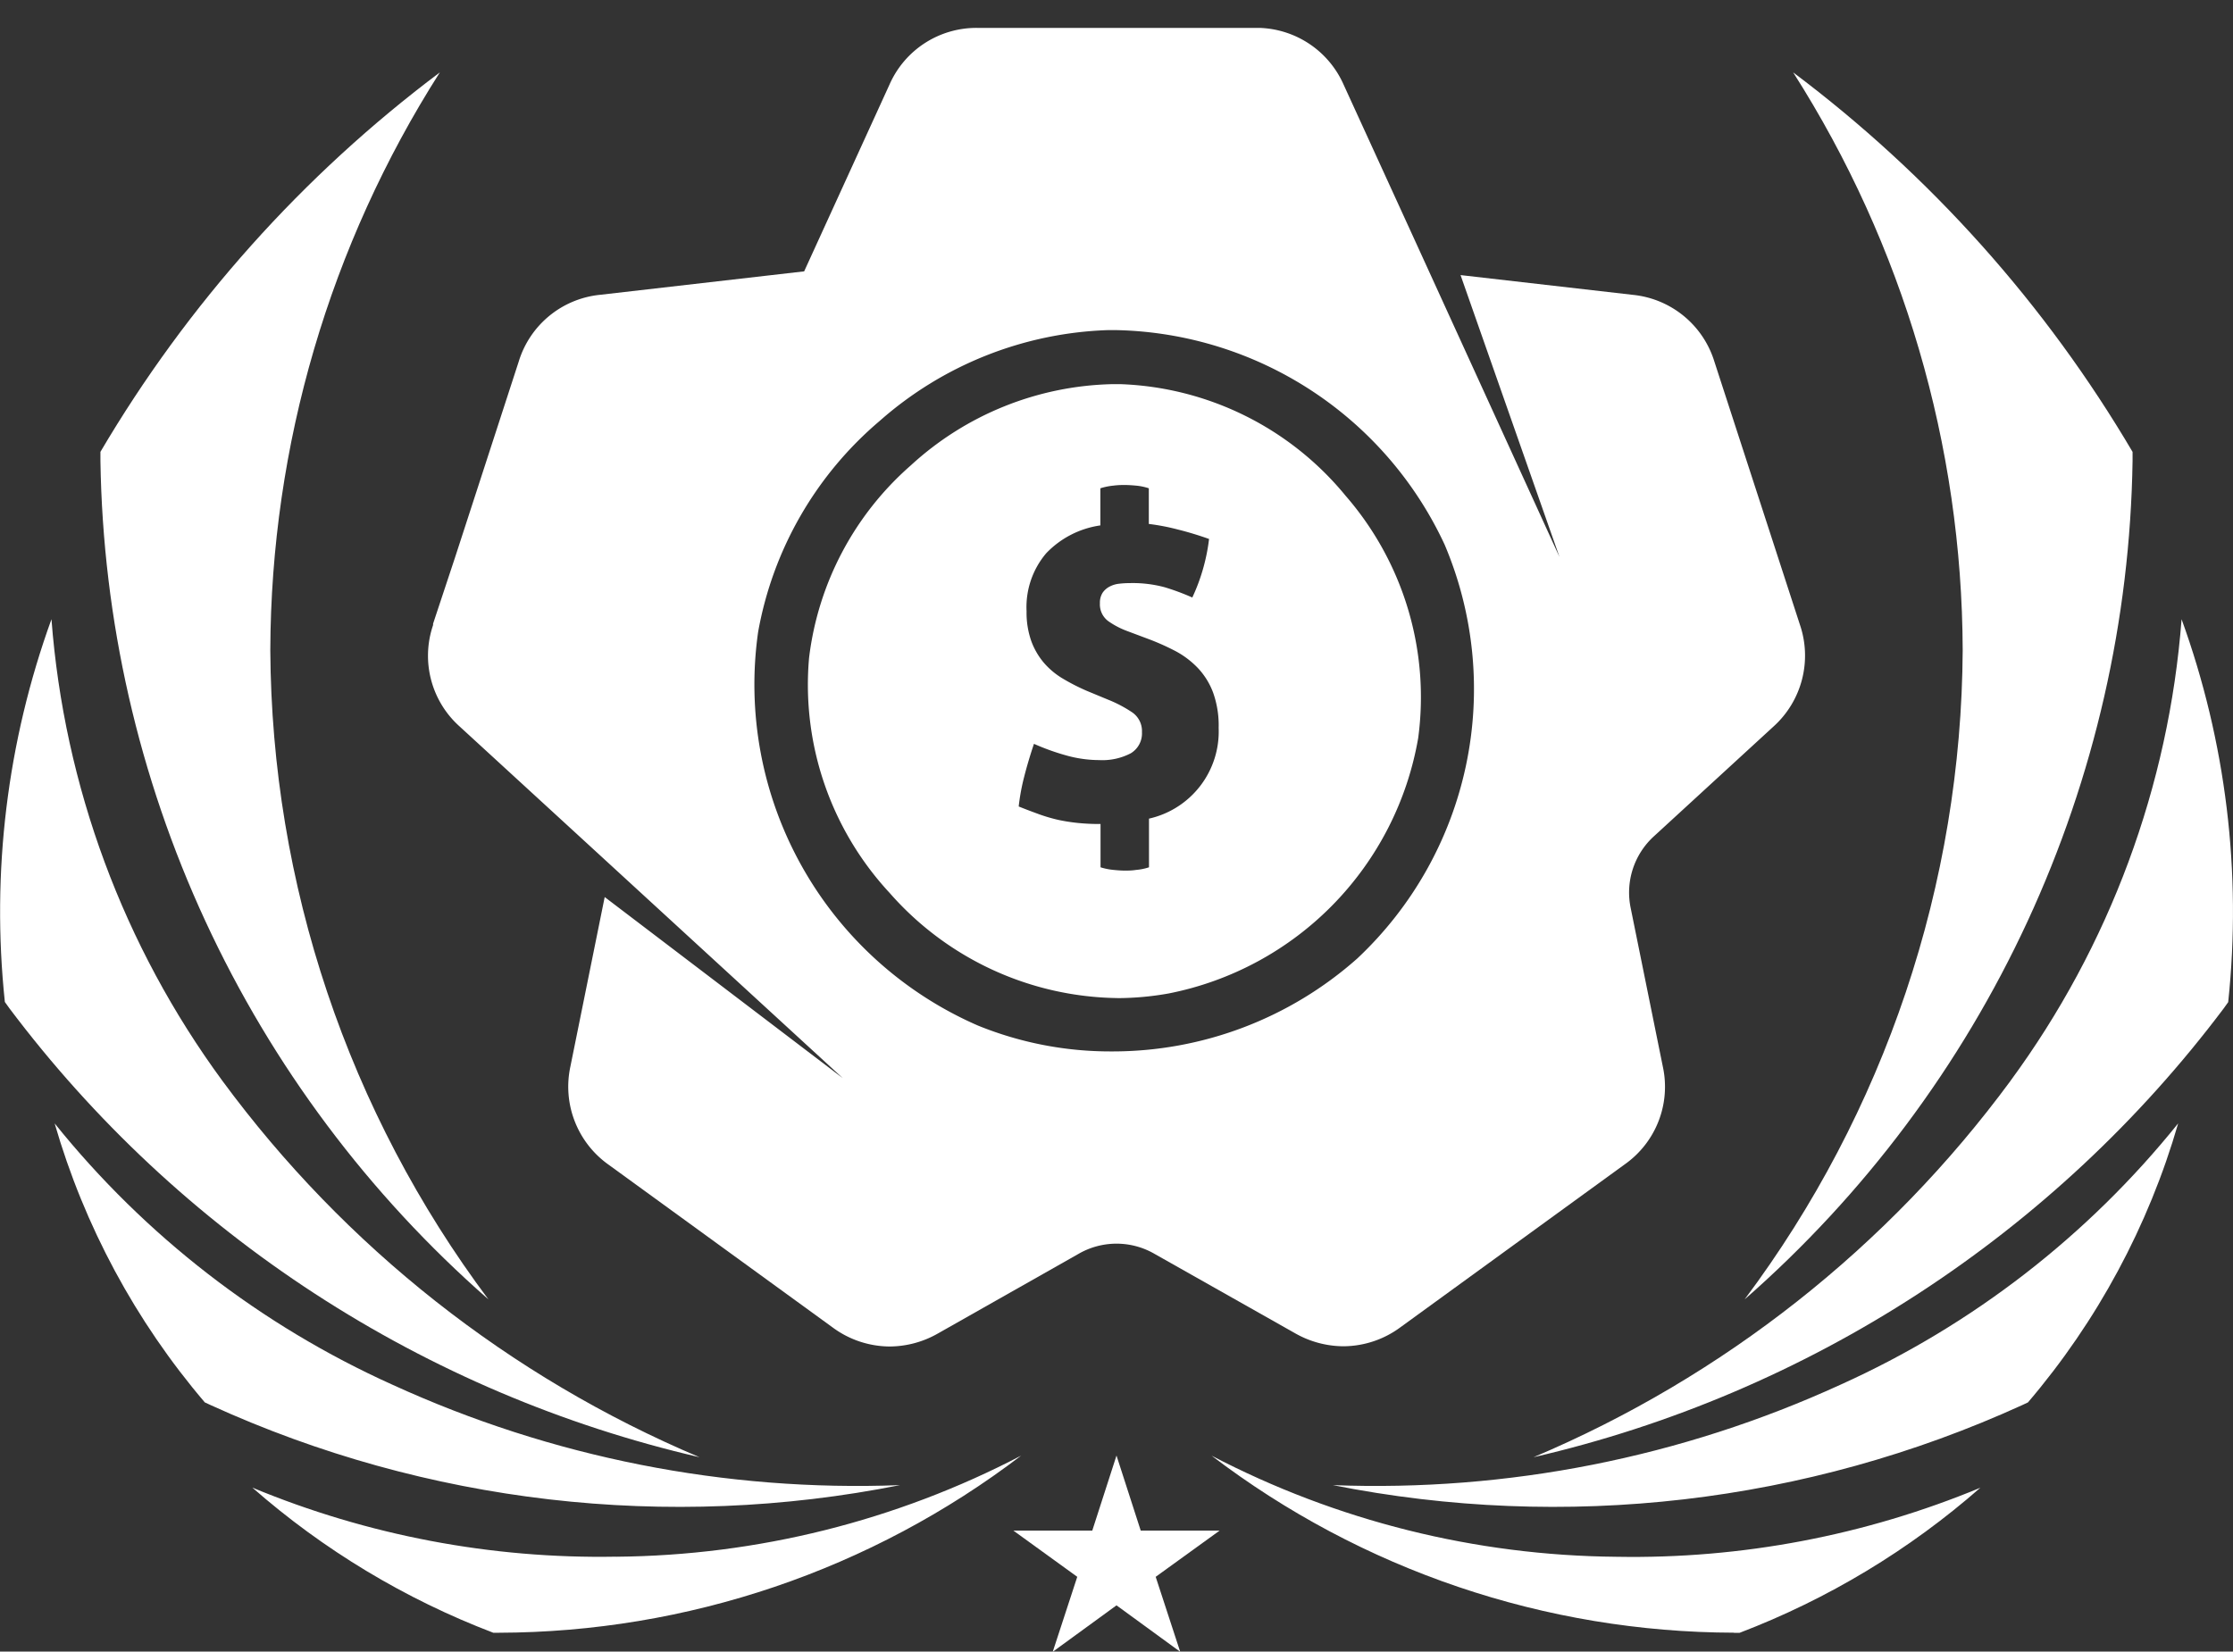 <svg xmlns="http://www.w3.org/2000/svg" xmlns:xlink="http://www.w3.org/1999/xlink" width="40" height="29.593" viewBox="0 0 40 29.593"><rect x="0" y="0" width="40" height="29.593" fill="#333333" stroke="none"/><defs><clipPath id="a"><path d="M145.218-37.126l-1.413,0,1.144.828-.439,1.343,1.142-.832,1.141.832-.439-1.343,1.145-.828-1.413,0-.434-1.345Z" transform="translate(-143.805 38.471)" fill="#fff"/></clipPath><clipPath id="b"><path d="M179.288-181.76a19.6,19.6,0,0,1-3.907,11.633,20.386,20.386,0,0,0,6.95-15.024c0-.054,0-.108,0-.162a23.255,23.255,0,0,0-6.08-6.8A19.379,19.379,0,0,1,179.288-181.76Zm.856,7.717A20.547,20.547,0,0,1,171.6-167.3a21.538,21.538,0,0,0,12.363-8.041l.081-.113a15.375,15.375,0,0,0-.835-6.861A16.03,16.03,0,0,1,180.144-174.044ZM177.1-168.6a20,20,0,0,1-9.094,1.8,20.236,20.236,0,0,0,12.342-1.431l.109-.051a13.471,13.471,0,0,0,2.691-5A16.416,16.416,0,0,1,177.1-168.6Zm-1.91,4.447h.1a14.255,14.255,0,0,0,4.314-2.6,16.244,16.244,0,0,1-6.515,1.237,15.972,15.972,0,0,1-7.256-1.812A15.5,15.5,0,0,0,175.192-164.156Z" transform="translate(-165.837 192.112)" fill="#fff"/></clipPath><clipPath id="c"><path d="M33.063-185.314c0,.054,0,.108,0,.162a20.384,20.384,0,0,0,6.95,15.024,19.6,19.6,0,0,1-3.907-11.633,19.38,19.38,0,0,1,3.037-10.352A23.263,23.263,0,0,0,33.063-185.314Zm-1.712,9.857.081.113A21.537,21.537,0,0,0,43.795-167.3a20.544,20.544,0,0,1-8.545-6.741,16.034,16.034,0,0,1-3.064-8.274A15.384,15.384,0,0,0,31.351-175.457Zm3.583,7.175.11.051A20.235,20.235,0,0,0,47.386-166.8a20,20,0,0,1-9.094-1.8,16.414,16.414,0,0,1-6.049-4.681A13.472,13.472,0,0,0,34.934-168.281Zm7.366,2.764a16.243,16.243,0,0,1-6.515-1.237,14.254,14.254,0,0,0,4.315,2.6h.1a15.5,15.5,0,0,0,9.355-3.173A15.973,15.973,0,0,1,42.3-165.517Z" transform="translate(-31.264 192.112)" fill="#fff"/></clipPath></defs><g transform="translate(0 0.5)"><g transform="translate(18.153 25.58)" clip-path="url(#a)"><g transform="matrix(-0.587, -0.809, 0.809, -0.587, -5.942, 29.975)"><path d="M58.767,21.338,29.395,61.8,0,40.462,29.372,0Z" transform="translate(0 0)" fill="#fff"/></g></g><g transform="translate(21.707 0.798)" clip-path="url(#b)"><g transform="matrix(-0.412, -0.911, 0.911, -0.412, -18.276, 49.747)"><path d="M53.686,14.954,33.1,60.519,0,45.565,20.584,0Z" transform="translate(0 0)" fill="#fff"/></g></g><g transform="translate(0 0.798)" clip-path="url(#c)"><g transform="matrix(-0.412, -0.911, 0.911, -0.412, 3.431, 49.747)"><path d="M53.686,14.954,33.1,60.519,0,45.565,20.584,0Z" transform="translate(0 0)" fill="#fff"/></g></g><path d="M8.269,23.626a1.73,1.73,0,0,1-1.02-.34L3.237,20.371a1.714,1.714,0,0,1-.688-1.759l.615-3.039,4.264,3.244L2.759,14.53.569,12.52A1.7,1.7,0,0,1,.09,10.7l0-.006,0-.013,0-.006L.483,9.489,1.625,5.975A1.7,1.7,0,0,1,3.083,4.782l3.654-.42L8.264,1.019A1.7,1.7,0,0,1,9.85,0h3.695L14.9,0a1.707,1.707,0,0,1,1.5,1.016l1.235,2.7,2.632,5.763L18.495,4.429l3.087.354a1.706,1.706,0,0,1,1.459,1.193l1.533,4.717a1.712,1.712,0,0,1-.477,1.828l-2.129,1.955a1.364,1.364,0,0,0-.424,1.3l.574,2.833a1.7,1.7,0,0,1-.684,1.755l-4.018,2.919a1.728,1.728,0,0,1-1.02.339,1.764,1.764,0,0,1-.861-.231l-2.517-1.422a1.36,1.36,0,0,0-1.371,0L9.131,23.394A1.756,1.756,0,0,1,8.269,23.626ZM12.288,5.415h-.116A6.5,6.5,0,0,0,8.091,7.041,6.445,6.445,0,0,0,5.913,10.82a6.664,6.664,0,0,0,3.938,7.056,6.292,6.292,0,0,0,2.395.463,6.6,6.6,0,0,0,4.4-1.666,6.623,6.623,0,0,0,1.564-7.414,6.639,6.639,0,0,0-5.872-3.844Zm.056,11.968A5.521,5.521,0,0,1,8.269,15.5a5.483,5.483,0,0,1-1.444-4.214A5.45,5.45,0,0,1,8.647,7.839,5.514,5.514,0,0,1,12.26,6.383H12.4a5.465,5.465,0,0,1,4.036,2,5.5,5.5,0,0,1,1.3,4.342A5.643,5.643,0,0,1,13.269,17.3,5.264,5.264,0,0,1,12.344,17.384Zm-1.49-4.556c-.068.2-.127.4-.174.584a3.814,3.814,0,0,0-.1.539c.137.056.258.1.369.141a2.961,2.961,0,0,0,.343.1,3.244,3.244,0,0,0,.354.055,3.809,3.809,0,0,0,.4.018v.776a1.134,1.134,0,0,0,.236.047c.078.008.145.012.2.012s.121,0,.2-.012a1.015,1.015,0,0,0,.232-.047v-.872a1.6,1.6,0,0,0,1.248-1.625,1.75,1.75,0,0,0-.1-.635,1.311,1.311,0,0,0-.269-.435,1.59,1.59,0,0,0-.391-.3,4.358,4.358,0,0,0-.473-.214l-.413-.155a1.469,1.469,0,0,1-.329-.173.371.371,0,0,1-.152-.322.331.331,0,0,1,.048-.188.345.345,0,0,1,.126-.111.476.476,0,0,1,.17-.051,1.625,1.625,0,0,1,.188-.011,2.2,2.2,0,0,1,.628.074,4.244,4.244,0,0,1,.495.184,3.433,3.433,0,0,0,.3-1.049c-.2-.071-.388-.127-.558-.169a3.848,3.848,0,0,0-.521-.1V8.249a1.018,1.018,0,0,0-.232-.048c-.086-.008-.151-.011-.2-.011s-.117,0-.2.011a1.135,1.135,0,0,0-.236.048v.665a1.668,1.668,0,0,0-.971.5,1.492,1.492,0,0,0-.351,1.039,1.535,1.535,0,0,0,.085.535,1.28,1.28,0,0,0,.229.392,1.376,1.376,0,0,0,.344.284,3.7,3.7,0,0,0,.42.214l.391.162a2.291,2.291,0,0,1,.425.225.406.406,0,0,1,.173.352.416.416,0,0,1-.2.38,1.1,1.1,0,0,1-.568.122,2.194,2.194,0,0,1-.539-.07A4.168,4.168,0,0,1,10.854,12.828Z" transform="translate(7.668)" fill="#fff" stroke="rgba(0,0,0,0)" stroke-miterlimit="10" stroke-width="1"/></g></svg>